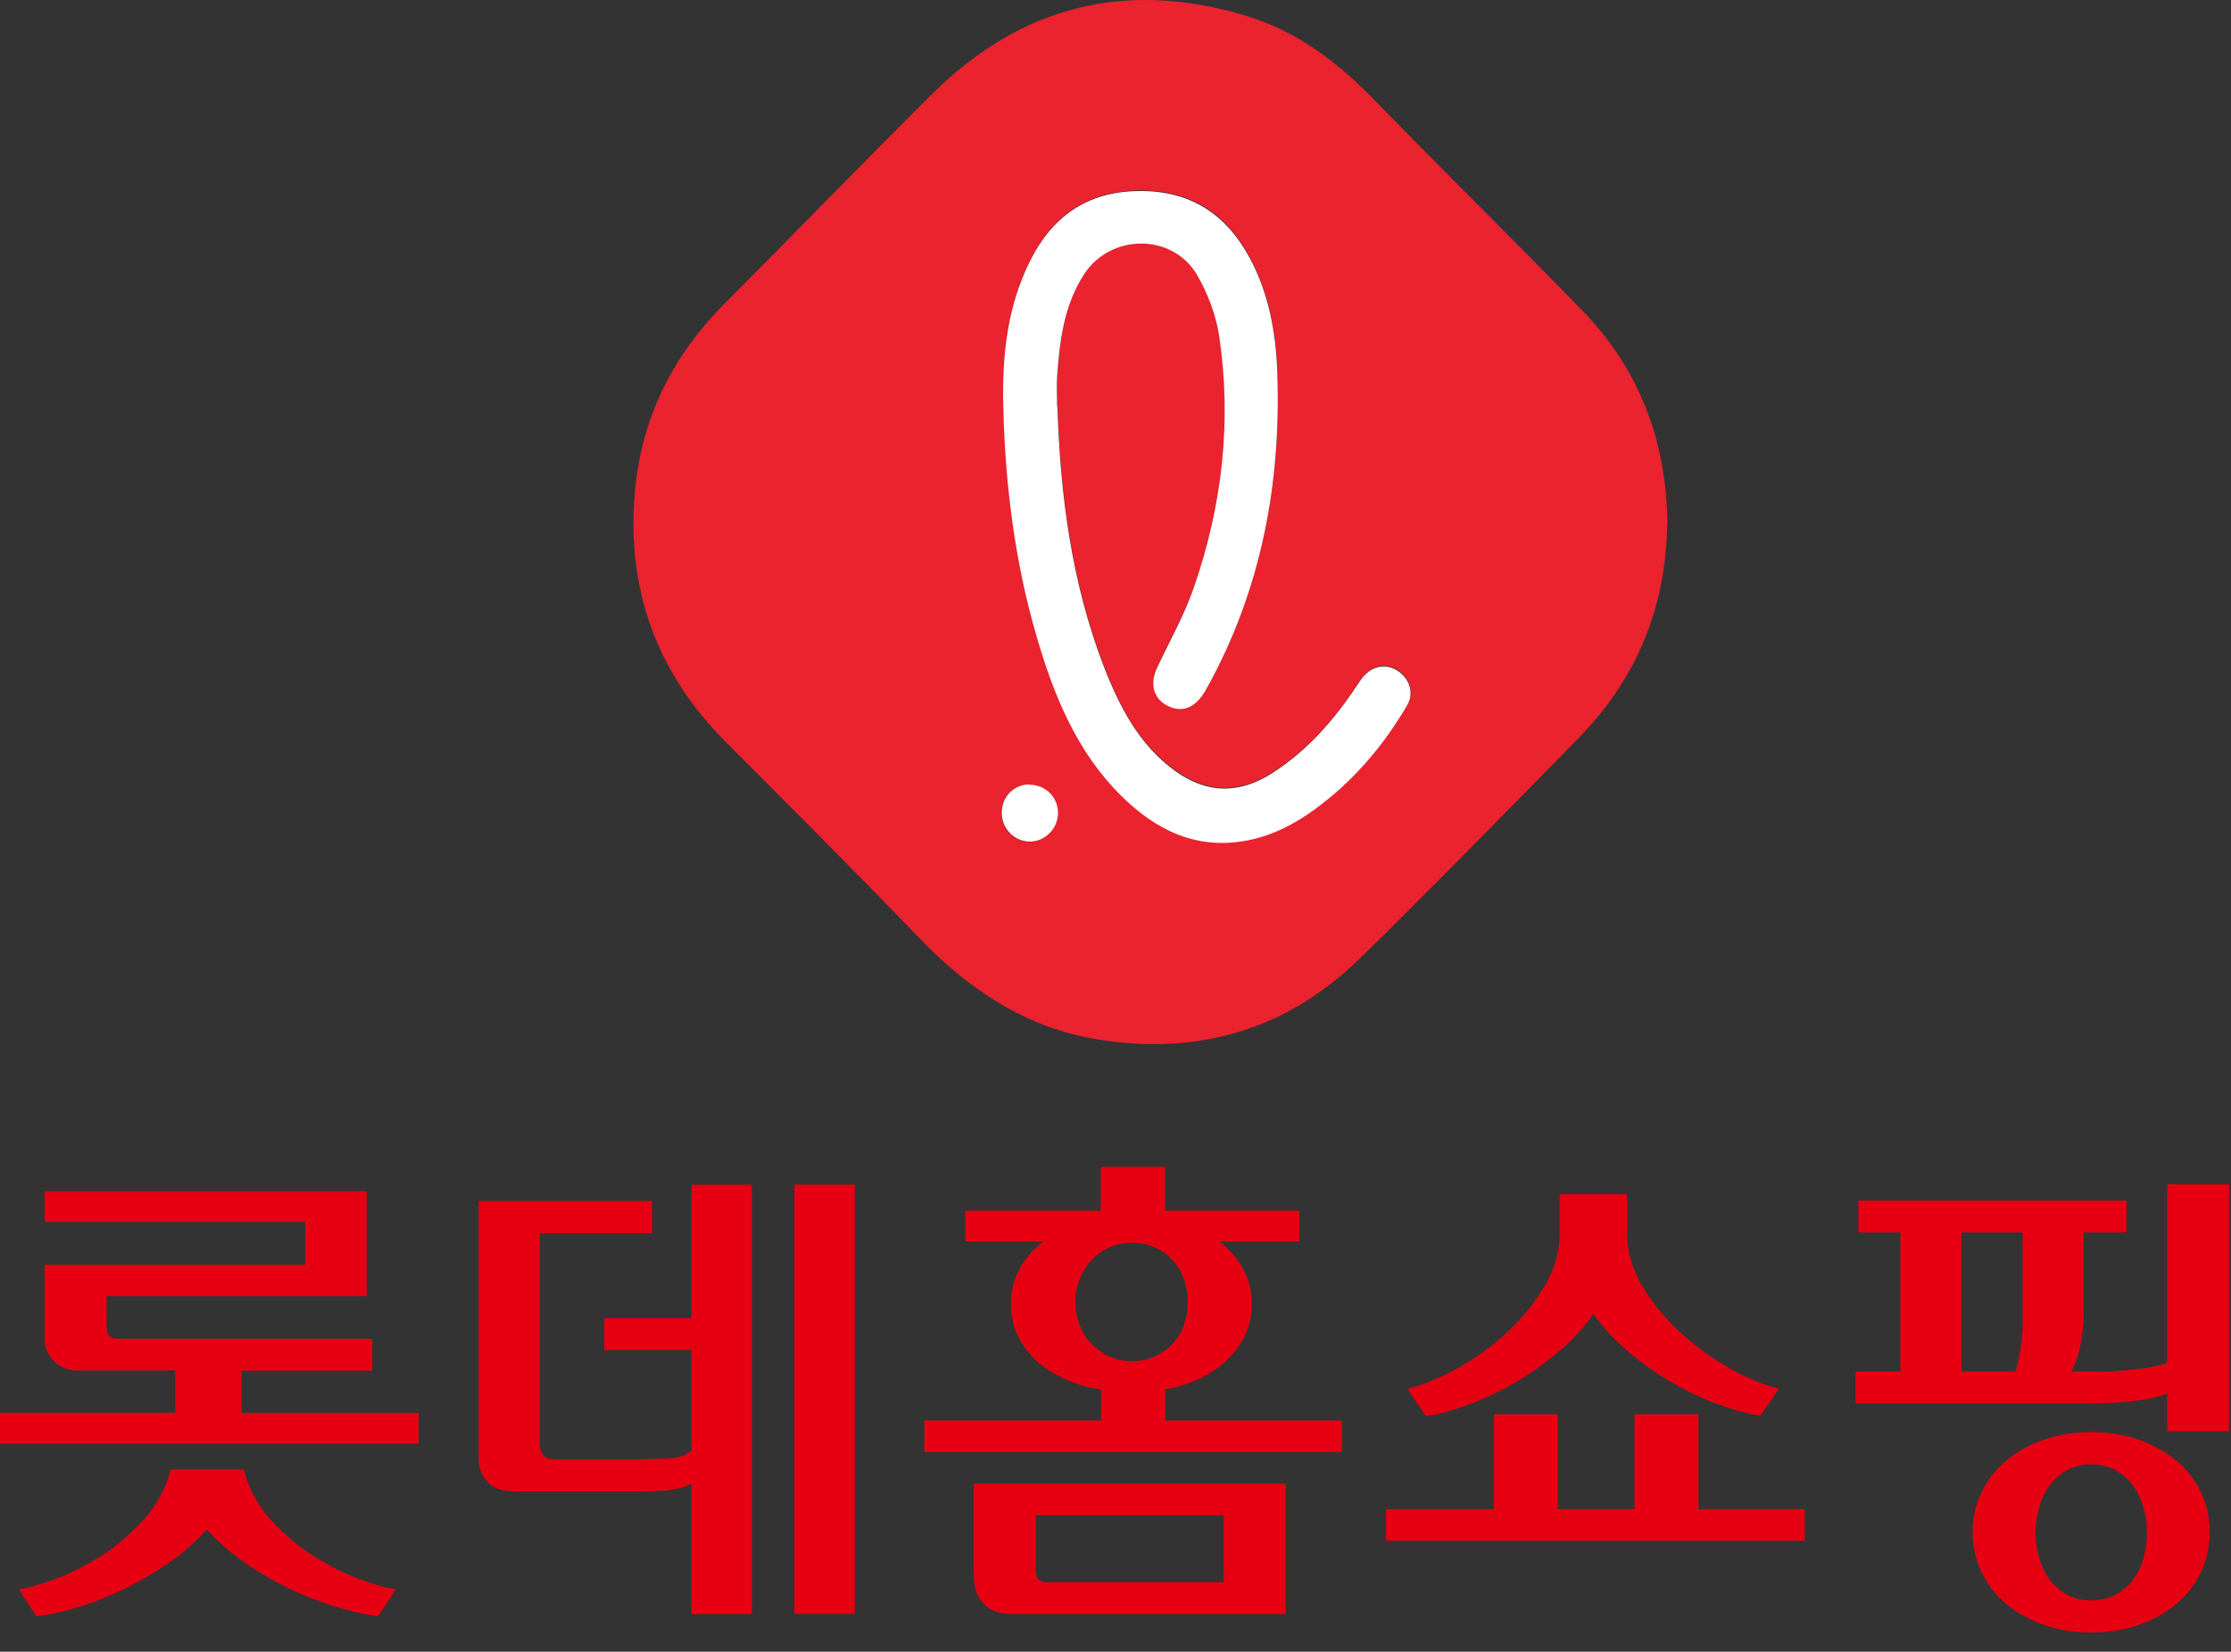 <svg width="77" height="57" viewBox="0 0 77 57" fill="none" xmlns="http://www.w3.org/2000/svg">
<rect x="0" y="0" width="77" height="57" fill="#333333" stroke="none"/>
<g clip-path="url(#clip0_193_4159)">
<path fill-rule="evenodd" clip-rule="evenodd" d="M57.541 18.09C57.504 20.939 56.492 23.425 54.482 25.471C51.992 28.01 49.503 30.557 46.961 33.05C44.434 35.528 41.382 36.43 37.917 35.877C35.435 35.483 33.463 34.172 31.731 32.376C29.534 30.087 27.277 27.843 25.042 25.6C22.635 23.183 21.593 20.257 21.923 16.869C22.163 14.391 23.228 12.269 24.982 10.503C27.389 8.086 29.759 5.645 32.173 3.243C35.255 0.181 38.892 -0.698 43.009 0.545C44.749 1.068 46.173 2.144 47.448 3.463C49.825 5.911 52.255 8.29 54.632 10.738C56.589 12.762 57.519 15.225 57.549 18.09H57.541ZM36.493 14.012C36.493 13.656 36.47 13.292 36.493 12.936C36.583 11.724 36.733 10.518 37.407 9.465C38.315 8.04 40.467 8.018 41.322 9.465C41.689 10.087 41.974 10.822 42.079 11.534C42.537 14.512 42.199 17.438 41.202 20.272C40.872 21.227 40.362 22.114 39.935 23.039C39.657 23.637 39.852 24.175 40.429 24.388C40.887 24.562 41.314 24.342 41.644 23.751C43.541 20.34 44.224 16.65 44.089 12.785C44.036 11.436 43.796 10.094 43.144 8.889C42.312 7.335 41.044 6.532 39.26 6.57C37.52 6.608 36.328 7.449 35.563 8.972C34.761 10.564 34.588 12.292 34.633 14.035C34.7 16.71 35.038 19.355 35.78 21.932C36.373 23.971 37.16 25.911 38.697 27.434C39.912 28.639 41.322 29.329 43.092 28.973C43.954 28.798 44.704 28.404 45.409 27.889C46.713 26.926 47.756 25.721 48.573 24.312C48.806 23.91 48.67 23.448 48.311 23.175C47.951 22.895 47.493 22.91 47.156 23.228C47.028 23.349 46.931 23.501 46.833 23.645C46.053 24.82 45.139 25.865 43.946 26.638C42.791 27.389 41.667 27.381 40.557 26.578C39.305 25.676 38.63 24.357 38.097 22.963C36.988 20.083 36.598 17.059 36.5 13.99L36.493 14.012ZM35.51 27.078C34.978 27.078 34.566 27.502 34.558 28.056C34.558 28.601 35.015 29.056 35.548 29.049C36.065 29.033 36.5 28.586 36.5 28.063C36.5 27.51 36.073 27.086 35.503 27.086L35.51 27.078Z" fill="#EA232F"/>
<path fill-rule="evenodd" clip-rule="evenodd" d="M36.494 14.013C36.591 17.082 36.981 20.098 38.091 22.986C38.631 24.38 39.306 25.699 40.551 26.601C41.66 27.404 42.785 27.412 43.94 26.662C45.132 25.889 46.047 24.843 46.827 23.668C46.925 23.524 47.022 23.365 47.15 23.251C47.494 22.933 47.944 22.918 48.304 23.198C48.664 23.471 48.799 23.933 48.567 24.335C47.749 25.737 46.715 26.95 45.402 27.912C44.705 28.427 43.947 28.822 43.085 28.996C41.323 29.352 39.906 28.662 38.691 27.457C37.154 25.934 36.366 23.986 35.774 21.955C35.024 19.378 34.694 16.733 34.627 14.058C34.582 12.315 34.754 10.587 35.556 8.996C36.321 7.472 37.521 6.624 39.253 6.593C41.038 6.555 42.305 7.359 43.138 8.912C43.79 10.125 44.03 11.459 44.083 12.808C44.225 16.673 43.535 20.364 41.638 23.774C41.308 24.373 40.888 24.585 40.423 24.411C39.846 24.198 39.651 23.66 39.928 23.062C40.356 22.145 40.866 21.25 41.196 20.296C42.185 17.461 42.523 14.536 42.073 11.557C41.96 10.845 41.675 10.11 41.316 9.488C40.461 8.033 38.309 8.056 37.401 9.488C36.726 10.542 36.576 11.747 36.486 12.959C36.464 13.316 36.486 13.672 36.486 14.036L36.494 14.013Z" fill="white"/>
<path fill-rule="evenodd" clip-rule="evenodd" d="M35.518 27.079C36.081 27.079 36.516 27.503 36.516 28.056C36.516 28.579 36.081 29.034 35.563 29.042C35.023 29.057 34.566 28.595 34.573 28.049C34.573 27.496 34.993 27.071 35.526 27.071L35.518 27.079Z" fill="white"/>
<path d="M14.447 48.754V49.822H-0.003V48.754H6.048V47.291H2.644C2.352 47.291 2.089 47.193 1.872 46.98C1.654 46.776 1.542 46.51 1.542 46.192V43.646H10.533V42.168H1.542V41.107H12.655V44.729H3.679V45.745C3.679 45.912 3.709 46.033 3.769 46.101C3.829 46.169 3.934 46.2 4.091 46.2H12.85V47.299H8.343V48.761H14.44M8.411 50.717C8.591 51.383 8.898 51.959 9.355 52.46C9.813 52.952 10.308 53.377 10.84 53.71C11.373 54.044 11.897 54.309 12.415 54.498C12.932 54.688 13.352 54.801 13.66 54.847L13.052 55.779C12.745 55.741 12.347 55.658 11.86 55.529C11.373 55.393 10.855 55.211 10.3 54.968C9.745 54.726 9.19 54.423 8.643 54.059C8.088 53.695 7.586 53.278 7.136 52.786C6.686 53.278 6.191 53.695 5.644 54.059C5.096 54.415 4.556 54.718 4.009 54.968C3.469 55.211 2.952 55.4 2.464 55.529C1.977 55.666 1.579 55.749 1.257 55.779L0.649 54.847C0.957 54.809 1.369 54.688 1.887 54.498C2.404 54.309 2.929 54.044 3.469 53.71C4.001 53.369 4.489 52.952 4.946 52.46C5.396 51.959 5.719 51.376 5.891 50.717H8.418H8.411Z" fill="#E60012"/>
<path d="M22.218 50.352C22.638 50.352 22.968 50.345 23.216 50.322C23.463 50.299 23.681 50.208 23.868 50.057V46.586H20.854V45.487H23.868V40.886H25.953V55.703H23.868V51.201C23.711 51.292 23.501 51.353 23.238 51.406C22.976 51.451 22.638 51.466 22.218 51.466H17.749C17.329 51.466 17.022 51.36 16.82 51.133C16.617 50.913 16.52 50.655 16.52 50.352V41.447H22.503V42.561H18.627V49.807C18.627 49.973 18.664 50.11 18.747 50.208C18.822 50.307 18.957 50.36 19.152 50.36H22.226M27.415 40.879H29.5V55.695H27.415V40.879Z" fill="#E60012"/>
<path d="M42.08 42.842C42.432 43.107 42.702 43.426 42.905 43.789C43.107 44.153 43.205 44.555 43.205 45.002C43.205 45.381 43.13 45.73 42.987 46.048C42.837 46.366 42.635 46.654 42.372 46.912C42.11 47.17 41.795 47.382 41.428 47.564C41.06 47.738 40.655 47.867 40.22 47.943V49.019H46.317V50.11H31.904V49.019H38.001V47.958C37.536 47.882 37.116 47.753 36.741 47.586C36.358 47.412 36.036 47.2 35.759 46.95C35.489 46.692 35.271 46.404 35.121 46.078C34.964 45.752 34.889 45.396 34.889 45.002C34.889 44.562 34.986 44.161 35.189 43.789C35.391 43.418 35.669 43.107 36.014 42.842H33.322V41.781H37.993V40.265H40.213V41.781H44.847V42.842H42.072M34.934 55.703C34.499 55.703 34.161 55.582 33.944 55.339C33.719 55.097 33.606 54.771 33.606 54.362V51.201H44.375V55.703H34.941H34.934ZM35.751 54.225C35.751 54.475 35.879 54.604 36.133 54.604H42.23V52.293H35.751V54.218V54.225ZM37.116 44.934C37.116 45.214 37.168 45.472 37.258 45.722C37.356 45.972 37.483 46.184 37.663 46.366C37.843 46.548 38.046 46.7 38.278 46.806C38.511 46.919 38.781 46.972 39.073 46.972C39.365 46.972 39.635 46.919 39.868 46.806C40.1 46.692 40.31 46.548 40.475 46.366C40.648 46.184 40.775 45.965 40.865 45.722C40.948 45.472 40.993 45.214 40.993 44.934C40.993 44.653 40.948 44.396 40.865 44.146C40.775 43.896 40.648 43.676 40.475 43.494C40.31 43.312 40.1 43.16 39.868 43.054C39.635 42.941 39.373 42.888 39.073 42.888C38.773 42.888 38.511 42.941 38.278 43.054C38.038 43.16 37.836 43.312 37.663 43.494C37.491 43.676 37.356 43.896 37.258 44.146C37.168 44.396 37.116 44.653 37.116 44.934Z" fill="#E60012"/>
<path d="M58.618 48.806V52.08H62.285V53.172H47.835V52.08H51.562V48.806H53.766V52.08H56.413V48.806H58.618ZM48.585 47.927C49.23 47.753 49.867 47.48 50.497 47.108C51.119 46.737 51.682 46.313 52.169 45.828C52.664 45.343 53.062 44.827 53.369 44.274C53.676 43.721 53.826 43.16 53.826 42.592V41.212H56.158V42.592C56.158 43.16 56.316 43.721 56.623 44.282C56.938 44.835 57.343 45.358 57.846 45.843C58.356 46.328 58.91 46.752 59.533 47.124C60.155 47.495 60.778 47.76 61.4 47.927L60.755 48.859C60.335 48.791 59.87 48.67 59.36 48.488C58.843 48.306 58.326 48.063 57.801 47.768C57.268 47.465 56.766 47.116 56.278 46.714C55.791 46.313 55.364 45.858 54.989 45.343C54.674 45.813 54.276 46.245 53.796 46.646C53.316 47.048 52.814 47.412 52.274 47.722C51.742 48.033 51.202 48.283 50.662 48.48C50.13 48.685 49.642 48.806 49.215 48.867L48.577 47.935L48.585 47.927Z" fill="#E60012"/>
<path d="M64.041 48.427V47.336H65.586V42.531H64.138V41.432H73.392V42.531H71.915V45.358C71.915 45.646 71.885 45.971 71.817 46.343C71.75 46.714 71.637 47.048 71.487 47.336H72.394C72.544 47.336 72.732 47.328 72.942 47.32C73.159 47.305 73.377 47.29 73.602 47.267C73.827 47.245 74.044 47.214 74.254 47.176C74.457 47.139 74.644 47.093 74.794 47.032V40.871H76.931V49.389H74.794V48.093C74.652 48.147 74.479 48.2 74.277 48.245C74.074 48.291 73.857 48.328 73.632 48.351C73.399 48.382 73.167 48.397 72.927 48.412C72.687 48.419 72.462 48.427 72.267 48.427H64.049M67.693 42.523V47.328H69.552C69.605 47.192 69.65 47.04 69.68 46.873C69.71 46.699 69.74 46.525 69.763 46.35C69.785 46.169 69.8 45.994 69.808 45.827C69.808 45.653 69.808 45.494 69.808 45.358V42.531H67.685L67.693 42.523ZM72.177 49.42C72.762 49.42 73.294 49.503 73.797 49.677C74.292 49.852 74.727 50.087 75.094 50.39C75.462 50.693 75.746 51.057 75.956 51.481C76.166 51.913 76.264 52.368 76.264 52.868C76.264 53.368 76.159 53.846 75.956 54.27C75.746 54.694 75.462 55.066 75.094 55.369C74.727 55.672 74.292 55.915 73.797 56.081C73.294 56.256 72.762 56.339 72.177 56.339C71.592 56.339 71.06 56.256 70.557 56.081C70.062 55.907 69.627 55.672 69.26 55.369C68.893 55.066 68.608 54.702 68.398 54.27C68.188 53.846 68.083 53.376 68.083 52.868C68.083 52.36 68.188 51.906 68.398 51.481C68.608 51.057 68.893 50.693 69.26 50.39C69.627 50.087 70.062 49.844 70.557 49.677C71.06 49.503 71.592 49.42 72.177 49.42ZM72.177 50.534C71.862 50.534 71.577 50.602 71.337 50.738C71.097 50.867 70.895 51.049 70.737 51.269C70.572 51.489 70.452 51.746 70.377 52.027C70.295 52.307 70.25 52.595 70.25 52.883C70.25 53.171 70.295 53.474 70.377 53.755C70.46 54.035 70.58 54.285 70.737 54.505C70.895 54.717 71.097 54.892 71.337 55.028C71.577 55.164 71.855 55.225 72.177 55.225C72.499 55.225 72.792 55.157 73.032 55.028C73.272 54.892 73.474 54.717 73.632 54.505C73.789 54.285 73.909 54.035 73.984 53.755C74.059 53.474 74.097 53.179 74.097 52.883C74.097 52.588 74.059 52.292 73.977 52.012C73.894 51.731 73.774 51.481 73.617 51.261C73.459 51.049 73.257 50.875 73.017 50.738C72.777 50.602 72.499 50.534 72.177 50.534Z" fill="#E60012"/>
</g>
<defs>
<clipPath id="clip0_193_4159">
<rect width="76.936" height="56.348" fill="white"/>
</clipPath>
</defs>
</svg>
